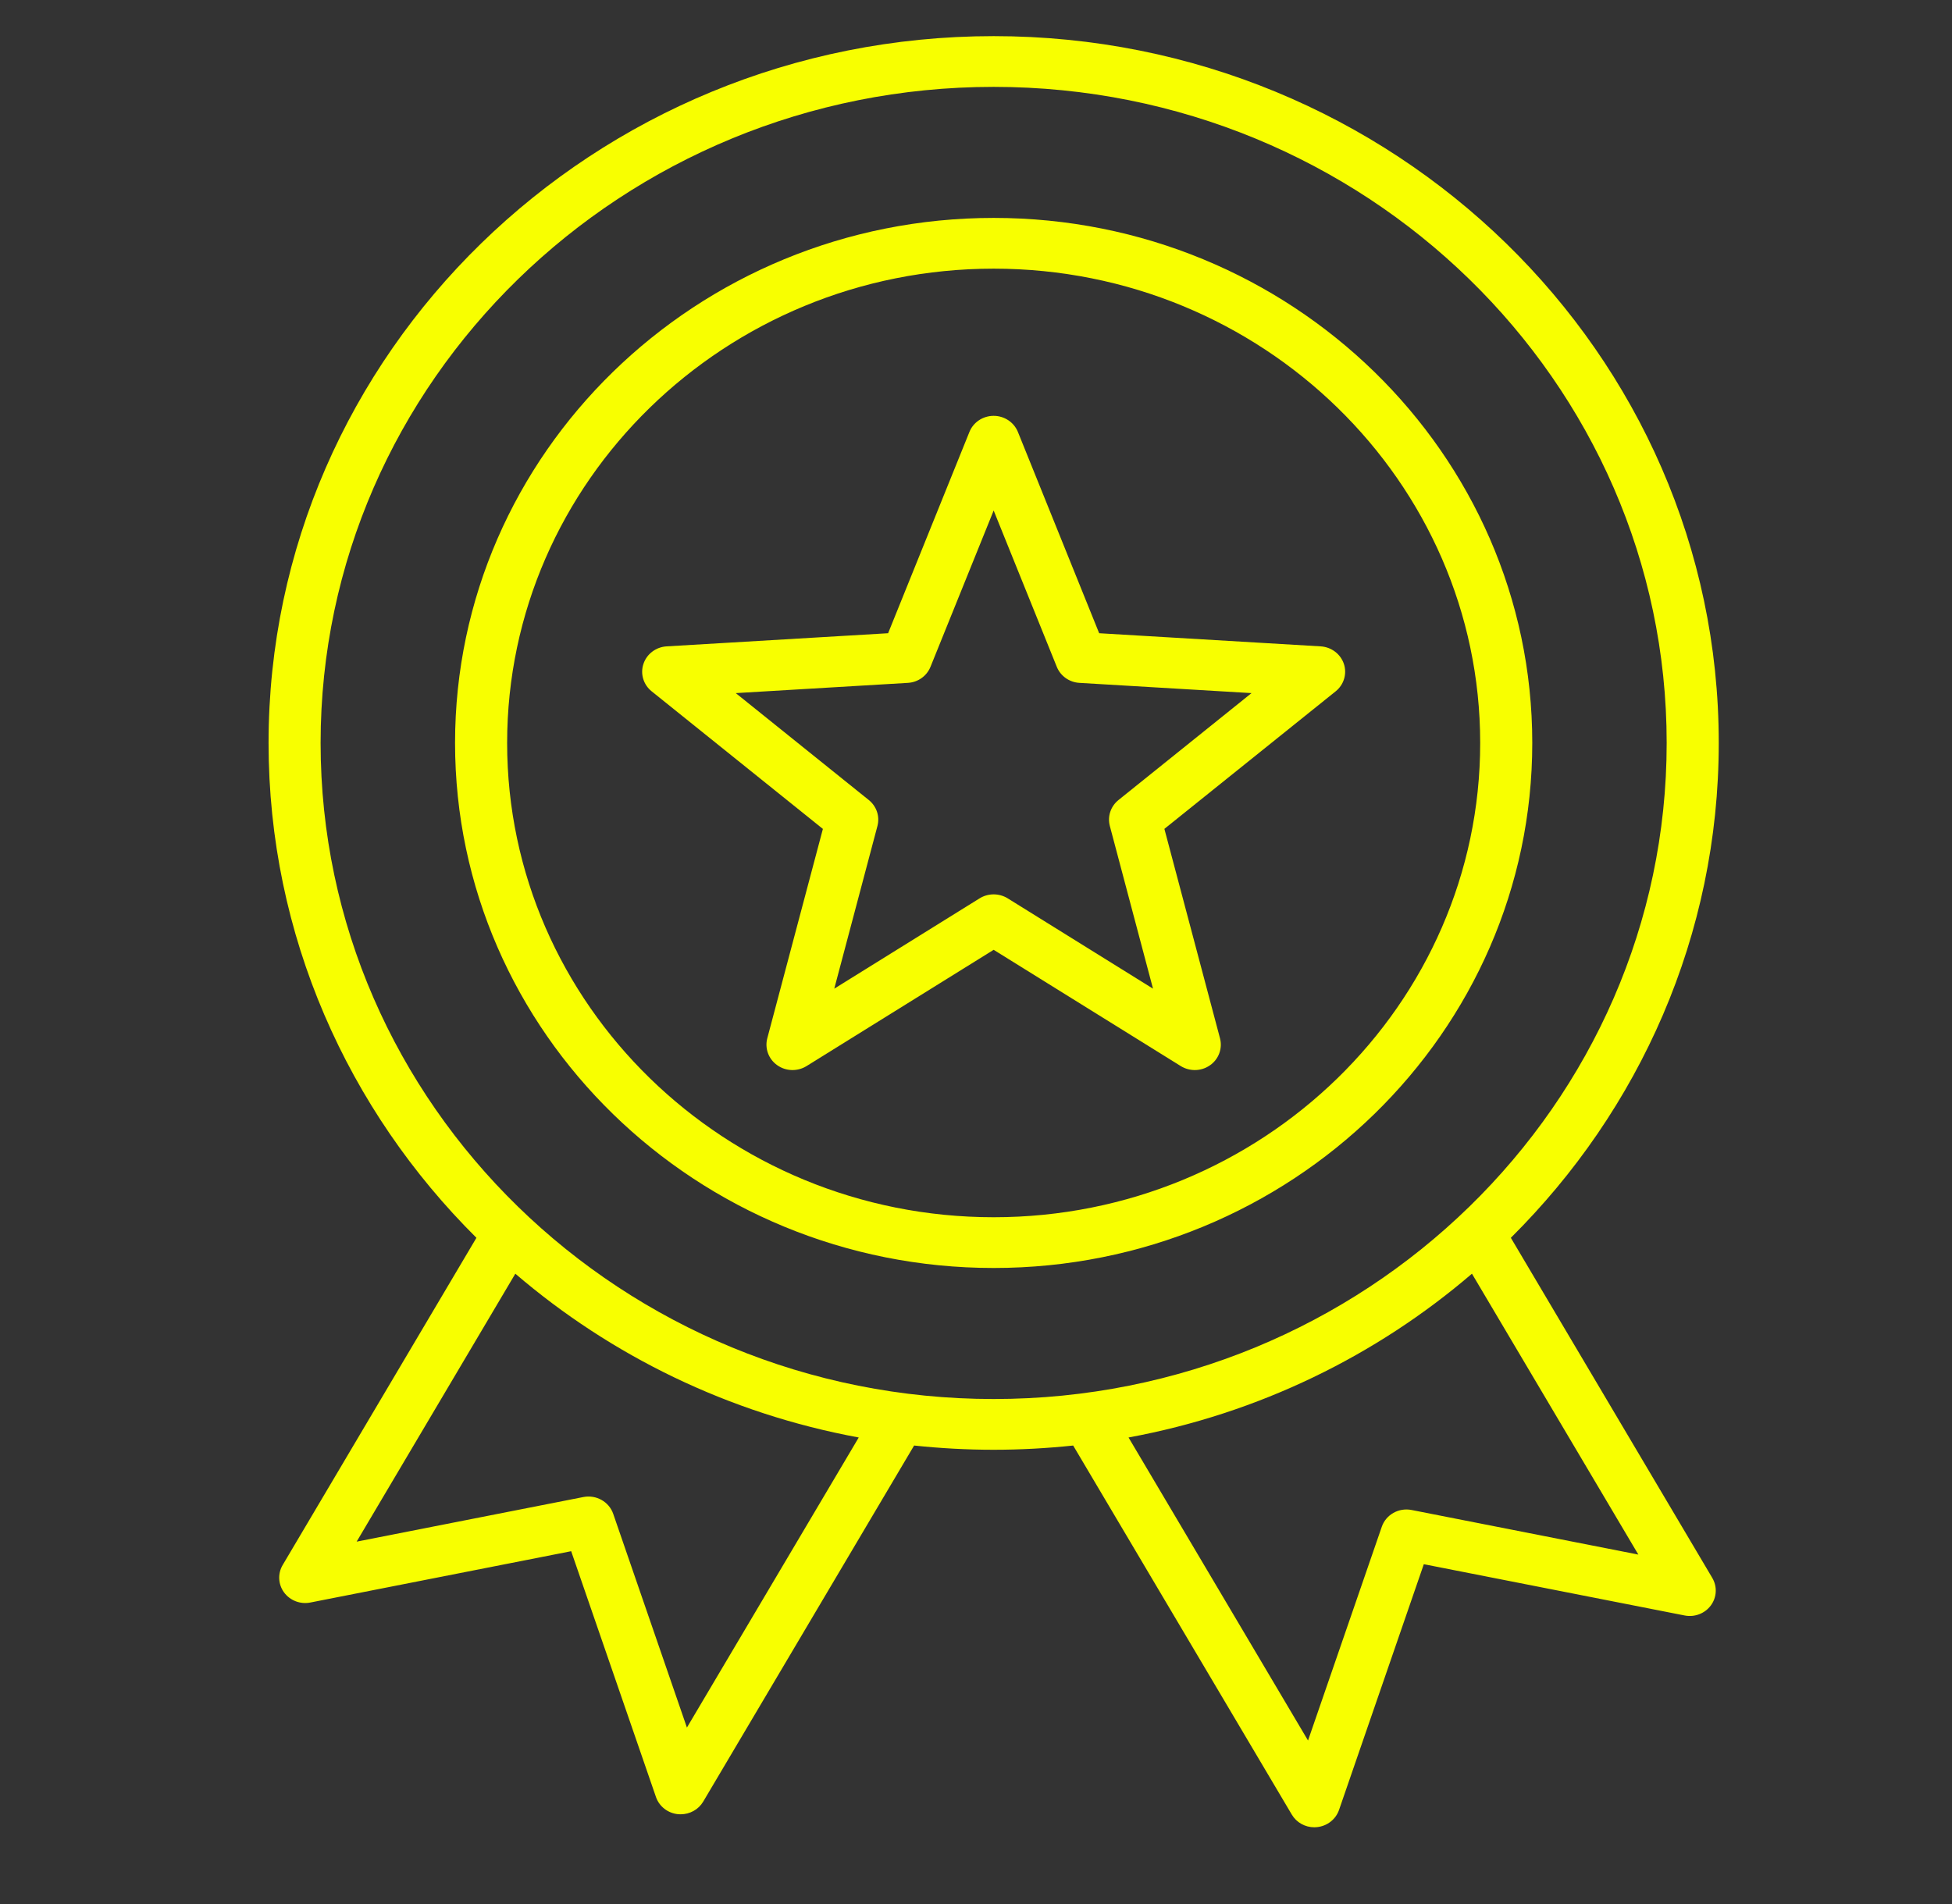 <svg width="41" height="40" viewBox="0 0 41 40" fill="none" xmlns="http://www.w3.org/2000/svg">
<rect x="0" y="0" width="41" height="40" fill="#333333" stroke="none"/>
<g clip-path="url(#clip0_435_209)">
<path d="M31.734 26.004C34.433 23.324 36.101 19.652 36.101 15.608C36.101 7.42 29.269 0.759 20.871 0.759C12.473 0.759 5.641 7.42 5.641 15.608C5.641 19.652 7.308 23.324 10.007 26.004L5.938 32.877C5.83 33.059 5.842 33.285 5.967 33.455C6.093 33.625 6.309 33.708 6.519 33.666L11.997 32.588L13.778 37.752C13.847 37.951 14.028 38.092 14.242 38.113C14.26 38.115 14.278 38.115 14.296 38.115C14.49 38.115 14.672 38.015 14.77 37.849L19.2 30.368C19.749 30.426 20.306 30.457 20.871 30.457C21.435 30.457 21.992 30.426 22.541 30.368L27.133 38.121C27.231 38.287 27.412 38.388 27.606 38.388C27.624 38.388 27.642 38.387 27.66 38.385C27.874 38.364 28.056 38.223 28.125 38.024L29.906 32.861L35.383 33.938C35.594 33.98 35.81 33.897 35.935 33.727C36.061 33.557 36.072 33.331 35.965 33.149L31.734 26.004ZM14.428 36.293L12.88 31.803C12.792 31.548 12.523 31.397 12.253 31.45L7.491 32.387L10.824 26.758C12.832 28.48 15.307 29.696 18.037 30.199L14.428 36.293ZM6.734 15.608C6.734 8.008 13.076 1.825 20.871 1.825C28.666 1.825 35.007 8.008 35.007 15.608C35.007 23.208 28.666 29.391 20.871 29.391C13.076 29.391 6.734 23.208 6.734 15.608ZM29.649 31.722C29.379 31.669 29.111 31.82 29.023 32.075L27.474 36.565L23.704 30.199C26.434 29.696 28.91 28.48 30.917 26.758L34.412 32.659L29.649 31.722ZM20.871 4.578C14.633 4.578 9.558 9.526 9.558 15.608C9.558 21.69 14.633 26.638 20.871 26.638C27.109 26.638 32.184 21.69 32.184 15.608C32.184 9.526 27.109 4.578 20.871 4.578ZM20.871 25.572C15.236 25.572 10.652 21.102 10.652 15.608C10.652 10.114 15.236 5.644 20.871 5.644C26.506 5.644 31.09 10.114 31.09 15.608C31.09 21.102 26.506 25.572 20.871 25.572ZM28.227 13.947C28.157 13.739 27.964 13.593 27.74 13.579L23.087 13.303L21.38 9.074C21.297 8.87 21.095 8.736 20.871 8.736C20.646 8.736 20.444 8.87 20.362 9.074L18.654 13.303L14.001 13.579C13.777 13.593 13.584 13.739 13.515 13.947C13.445 14.155 13.514 14.384 13.687 14.523L17.284 17.414L16.116 21.813C16.06 22.025 16.143 22.25 16.325 22.378C16.506 22.507 16.75 22.514 16.94 22.397L20.871 19.954L24.802 22.397C24.892 22.452 24.994 22.48 25.096 22.48C25.209 22.48 25.321 22.446 25.417 22.378C25.599 22.25 25.681 22.025 25.625 21.813L24.457 17.413L28.055 14.523C28.228 14.384 28.296 14.155 28.227 13.947ZM23.493 16.807C23.329 16.939 23.258 17.151 23.311 17.352L24.218 20.77L21.165 18.872C21.075 18.817 20.973 18.789 20.871 18.789C20.768 18.789 20.666 18.817 20.577 18.872L17.523 20.77L18.43 17.352C18.483 17.151 18.412 16.939 18.248 16.807L15.454 14.561L19.068 14.346C19.281 14.334 19.466 14.202 19.544 14.009L20.871 10.725L22.197 14.009C22.275 14.202 22.461 14.334 22.673 14.346L26.287 14.561L23.493 16.807Z" fill="#F8FF00"/>
</g>
<defs>
<clipPath id="clip0_435_209">
<rect width="40" height="39" fill="white" transform="translate(0.871 0.073)"/>
</clipPath>
</defs>
</svg>
